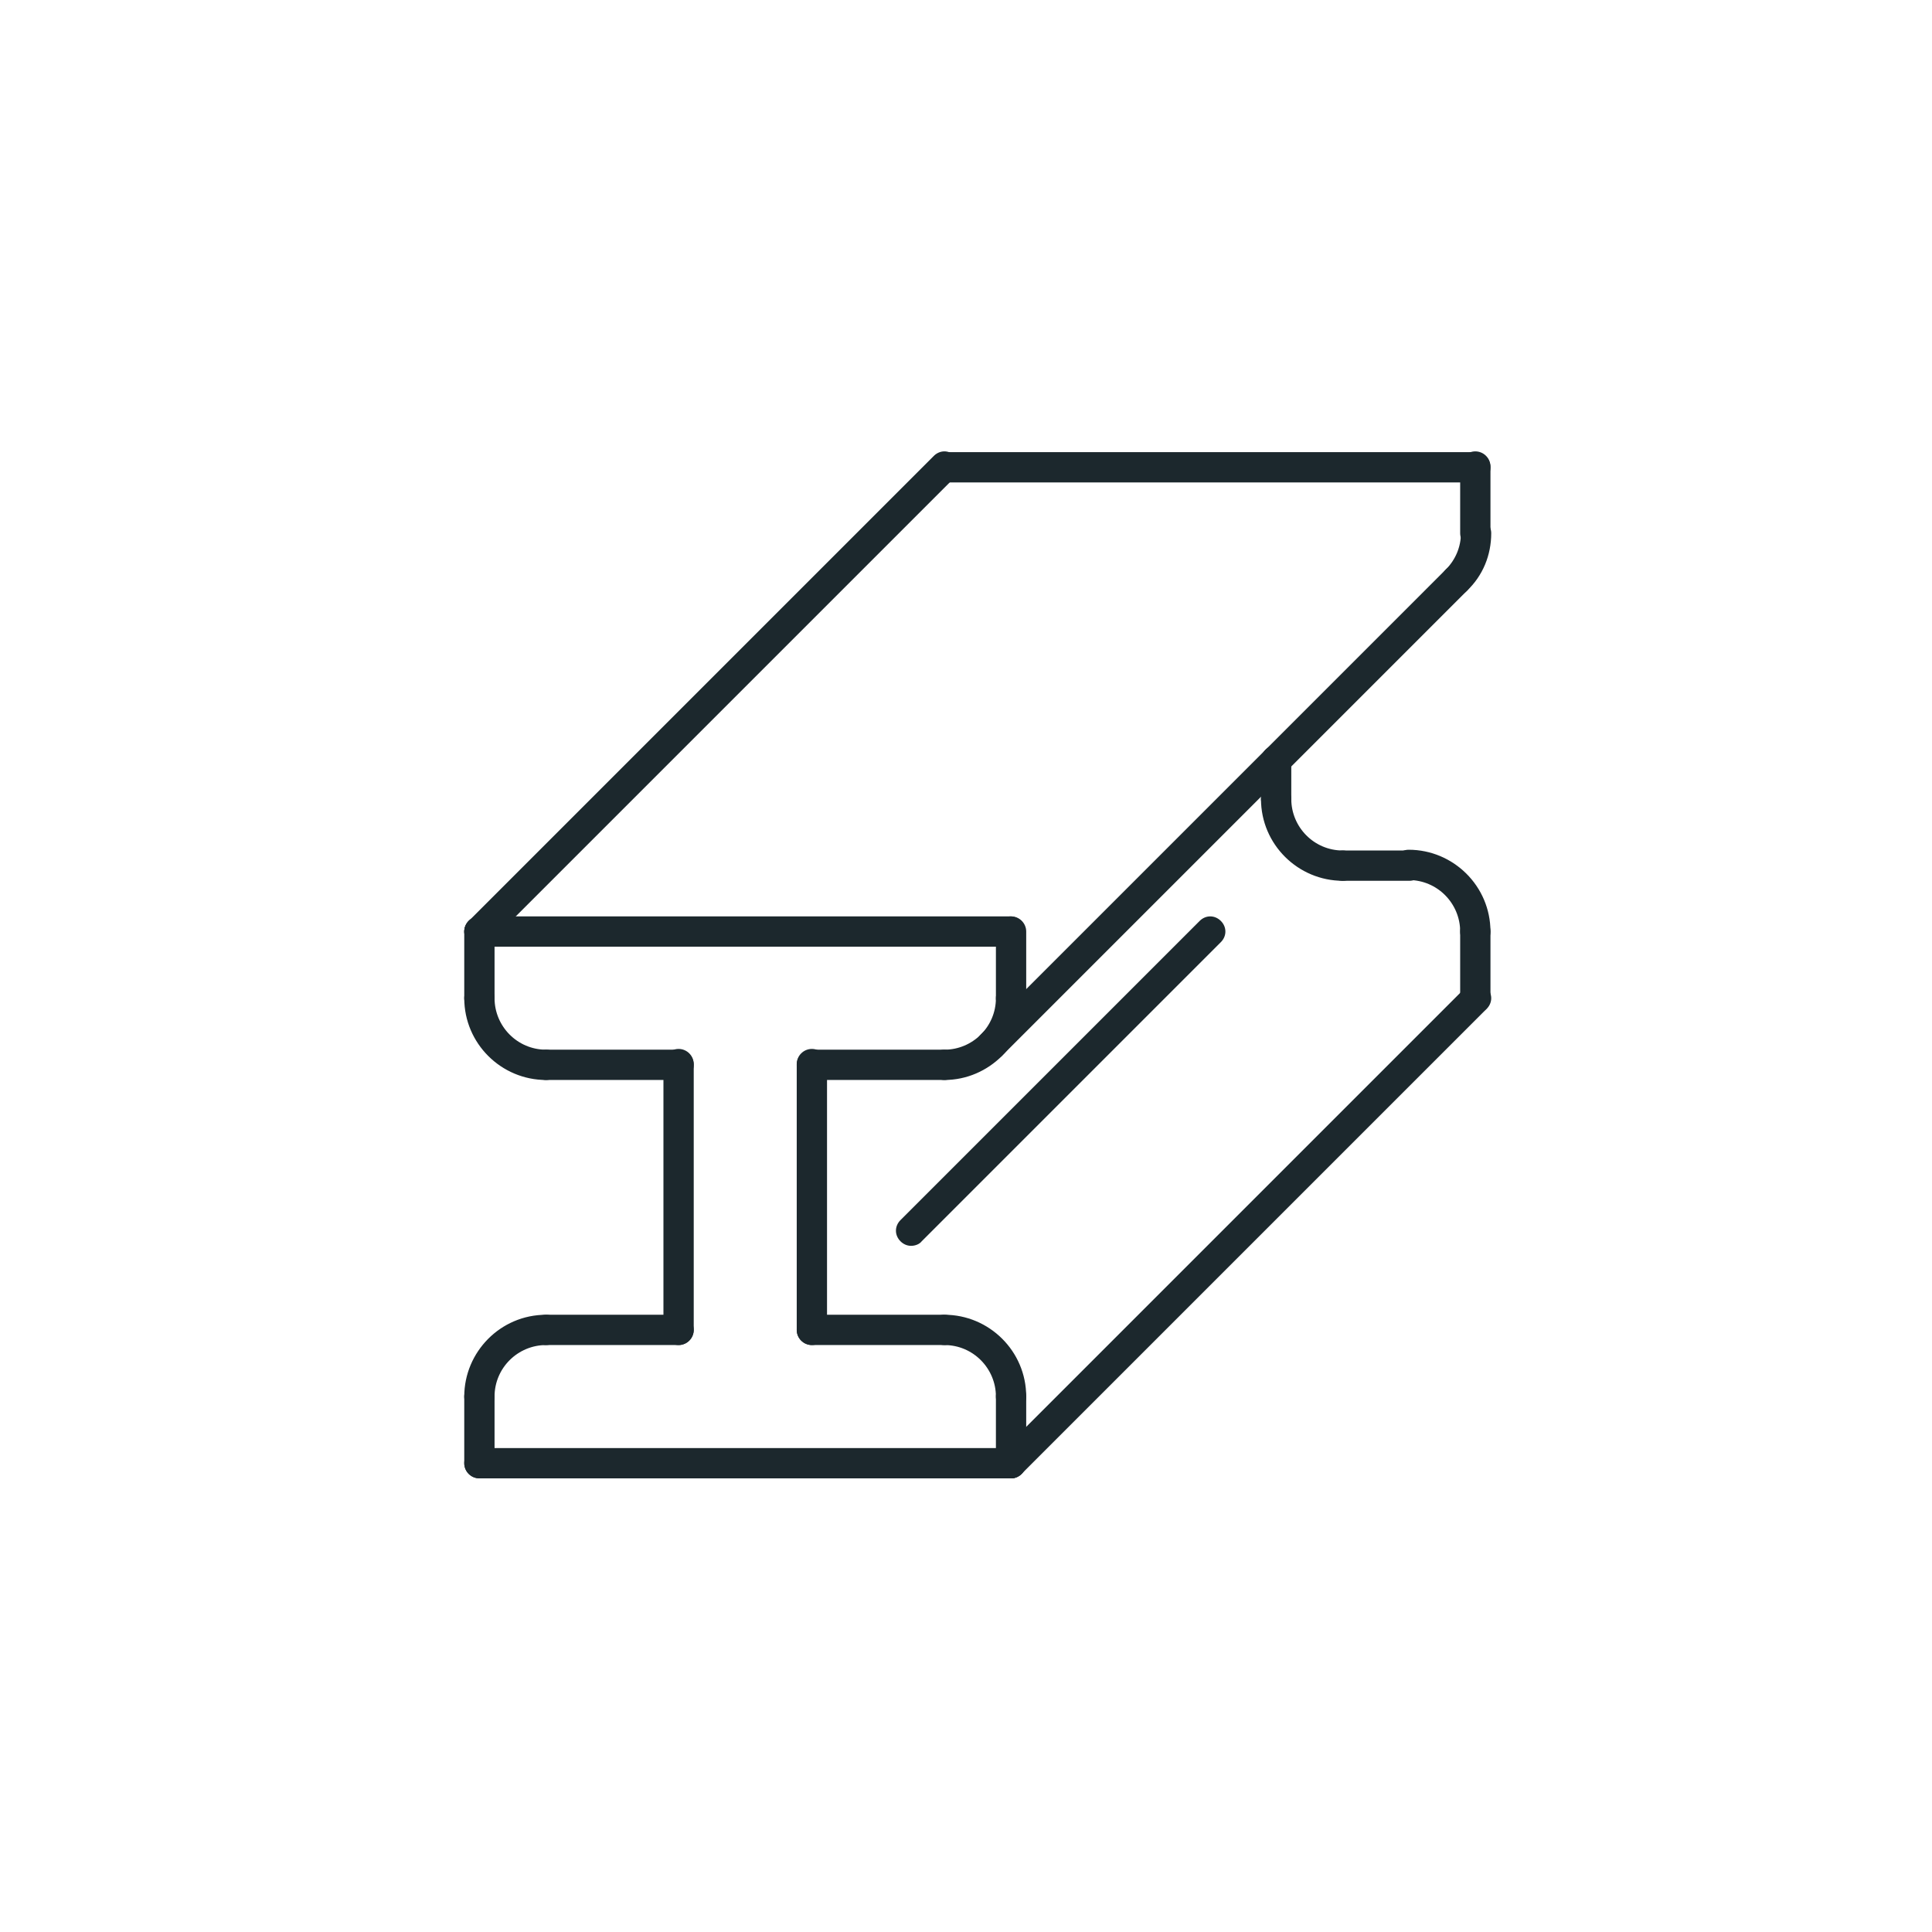 <?xml version="1.0" encoding="utf-8"?>
<!-- Generator: Adobe Illustrator 26.3.1, SVG Export Plug-In . SVG Version: 6.00 Build 0)  -->
<svg version="1.1" id="Layer_1" xmlns="http://www.w3.org/2000/svg" xmlns:xlink="http://www.w3.org/1999/xlink" x="0px" y="0px"
	 viewBox="0 0 255.1 255.1" style="enable-background:new 0 0 255.1 255.1;" xml:space="preserve">
<style type="text/css">
	.st0{fill:#1C282D;}
	.st1{fill:#FCC20E;}
	.st2{fill:#FCC012;}
	.st3{fill:#FBC010;}
	.st4{fill:#1D1E1B;}
	.st5{clip-path:url(#SVGID_00000141442626649545196640000015209461221506680455_);}
	.st6{fill:#FFFFFF;}
	.st7{fill:#1D252D;}
	.st8{fill:#FBC013;}
	.st9{fill:none;stroke:#1C282D;stroke-width:4;stroke-linecap:round;stroke-linejoin:round;stroke-miterlimit:10;}
	.st10{fill:none;stroke:#FCC111;stroke-width:4;stroke-linecap:round;stroke-linejoin:round;stroke-miterlimit:10;}
	.st11{fill:none;stroke:#1C282D;stroke-width:3.811;stroke-miterlimit:10;}
	.st12{fill:none;stroke:#1C282D;stroke-width:4.255;stroke-miterlimit:10;}
	.st13{fill:#FCC111;stroke:#FCC111;stroke-width:0.5;stroke-miterlimit:10;}
	.st14{fill:#1C282D;stroke:#1C282D;stroke-width:0.5;stroke-miterlimit:10;}
	.st15{fill:none;stroke:#FCC111;stroke-width:4;stroke-miterlimit:10;}
	.st16{fill:#676766;}
	.st17{fill:none;stroke:#FCC111;stroke-width:4;stroke-linecap:square;stroke-miterlimit:10;}
	.st18{fill:none;stroke:#1C282D;stroke-width:4;stroke-linecap:square;stroke-linejoin:round;stroke-miterlimit:10;}
	.st19{fill:#6B6B6B;}
	.st20{fill:none;stroke:#1C282D;stroke-width:4;stroke-miterlimit:10;}
	.st21{fill:none;stroke:#FCC111;stroke-width:4;stroke-linecap:round;stroke-miterlimit:10;}
</style>
<g>
	<path class="st0" d="M89.6,177.6c-1.1,0-2-0.9-2-2v-35.1c0-1.1,0.9-2,2-2s2,0.9,2,2v35.1C91.6,176.7,90.7,177.6,89.6,177.6z"/>
	<path class="st0" d="M133.5,195.2H63.3c-1.1,0-2-0.9-2-2s0.9-2,2-2h70.1c1.1,0,2,0.9,2,2S134.6,195.2,133.5,195.2z"/>
	<path class="st0" d="M107.2,177.6c-1.1,0-2-0.9-2-2v-35.1c0-1.1,0.9-2,2-2s2,0.9,2,2v35.1C109.2,176.7,108.3,177.6,107.2,177.6z"/>
	<path class="st0" d="M124.7,177.6h-17.5c-1.1,0-2-0.9-2-2s0.9-2,2-2h17.5c1.1,0,2,0.9,2,2S125.8,177.6,124.7,177.6z"/>
	<path class="st0" d="M133.5,125H63.3c-1.1,0-2-0.9-2-2s0.9-2,2-2h70.1c1.1,0,2,0.9,2,2S134.6,125,133.5,125z"/>
	<path class="st0" d="M133.5,195.2c-1.1,0-2-0.9-2-2v-8.8c0-1.1,0.9-2,2-2s2,0.9,2,2v8.8C135.5,194.3,134.6,195.2,133.5,195.2z"/>
	<path class="st0" d="M89.6,177.6H72.1c-1.1,0-2-0.9-2-2s0.9-2,2-2h17.5c1.1,0,2,0.9,2,2S90.7,177.6,89.6,177.6z"/>
	<path class="st0" d="M63.3,195.2c-1.1,0-2-0.9-2-2v-8.8c0-1.1,0.9-2,2-2s2,0.9,2,2v8.8C65.3,194.3,64.4,195.2,63.3,195.2z"/>
	<path class="st0" d="M89.6,142.6H72.1c-1.1,0-2-0.9-2-2s0.9-2,2-2h17.5c1.1,0,2,0.9,2,2S90.7,142.6,89.6,142.6z"/>
	<path class="st0" d="M124.7,142.6h-17.5c-1.1,0-2-0.9-2-2s0.9-2,2-2h17.5c1.1,0,2,0.9,2,2S125.8,142.6,124.7,142.6z"/>
	<path class="st0" d="M133.5,133.8c-1.1,0-2-0.9-2-2V123c0-1.1,0.9-2,2-2s2,0.9,2,2v8.8C135.5,132.9,134.6,133.8,133.5,133.8z"/>
	<path class="st0" d="M63.3,133.8c-1.1,0-2-0.9-2-2V123c0-1.1,0.9-2,2-2s2,0.9,2,2v8.8C65.3,132.9,64.4,133.8,63.3,133.8z"/>
	<path class="st0" d="M186.1,116.3h-8.8c-1.1,0-2-0.9-2-2s0.9-2,2-2h8.8c1.1,0,2,0.9,2,2S187.2,116.3,186.1,116.3z"/>
	<path class="st0" d="M194.8,63.7h-70.1c-1.1,0-2-0.9-2-2s0.9-2,2-2h70.1c1.1,0,2,0.9,2,2S196,63.7,194.8,63.7z"/>
	<path class="st0" d="M194.8,133.8c-1.1,0-2-0.9-2-2V123c0-1.1,0.9-2,2-2s2,0.9,2,2v8.8C196.8,132.9,196,133.8,194.8,133.8z"/>
	<path class="st0" d="M194.8,72.4c-1.1,0-2-0.9-2-2v-8.8c0-1.1,0.9-2,2-2s2,0.9,2,2v8.8C196.8,71.5,196,72.4,194.8,72.4z"/>
	<path class="st0" d="M133.5,195.2c-0.5,0-1-0.2-1.4-0.6c-0.8-0.8-0.8-2,0-2.8l61.4-61.4c0.8-0.8,2-0.8,2.8,0s0.8,2,0,2.8
		l-61.4,61.4C134.5,195,134,195.2,133.5,195.2z"/>
	<path class="st0" d="M63.3,125c-0.5,0-1-0.2-1.4-0.6c-0.8-0.8-0.8-2,0-2.8l61.4-61.4c0.8-0.8,2-0.8,2.8,0s0.8,2,0,2.8l-61.4,61.4
		C64.4,124.8,63.9,125,63.3,125z"/>
	<path class="st0" d="M177.3,116.3c-5.9,0-10.8-4.8-10.8-10.8c0-1.1,0.9-2,2-2s2,0.9,2,2c0,3.7,3,6.8,6.8,6.8c1.1,0,2,0.9,2,2
		S178.4,116.3,177.3,116.3z"/>
	<path class="st0" d="M133.5,186.4c-1.1,0-2-0.9-2-2c0-3.7-3-6.8-6.8-6.8c-1.1,0-2-0.9-2-2s0.9-2,2-2c5.9,0,10.8,4.8,10.8,10.8
		C135.5,185.5,134.6,186.4,133.5,186.4z"/>
	<path class="st0" d="M194.8,125c-1.1,0-2-0.9-2-2c0-3.7-3-6.8-6.8-6.8c-1.1,0-2-0.9-2-2s0.9-2,2-2c5.9,0,10.8,4.8,10.8,10.8
		C196.8,124.1,196,125,194.8,125z"/>
	<path class="st0" d="M192.3,78.6c-0.5,0-1-0.2-1.4-0.6c-0.8-0.8-0.8-2,0-2.8c1.3-1.3,2-3,2-4.8c0-1.1,0.9-2,2-2s2,0.9,2,2
		c0,2.9-1.1,5.6-3.2,7.6C193.3,78.4,192.8,78.6,192.3,78.6z"/>
	<path class="st0" d="M124.7,142.6c-1.1,0-2-0.9-2-2s0.9-2,2-2c3.7,0,6.8-3,6.8-6.8c0-1.1,0.9-2,2-2s2,0.9,2,2
		C135.5,137.7,130.6,142.6,124.7,142.6z"/>
	<path class="st0" d="M72.1,142.6c-5.9,0-10.8-4.8-10.8-10.8c0-1.1,0.9-2,2-2s2,0.9,2,2c0,3.7,3,6.8,6.8,6.8c1.1,0,2,0.9,2,2
		S73.2,142.6,72.1,142.6z"/>
	<path class="st0" d="M63.3,186.4c-1.1,0-2-0.9-2-2c0-5.9,4.8-10.8,10.8-10.8c1.1,0,2,0.9,2,2s-0.9,2-2,2c-3.7,0-6.8,3-6.8,6.8
		C65.3,185.5,64.4,186.4,63.3,186.4z"/>
	<path class="st0" d="M130.9,140c-0.5,0-1-0.2-1.4-0.6c-0.8-0.8-0.8-2,0-2.8l61.4-61.4c0.8-0.8,2-0.8,2.8,0s0.8,2,0,2.8l-61.4,61.4
		C131.9,139.8,131.4,140,130.9,140z"/>
	<path class="st0" d="M168.5,107.5c-1.1,0-2-0.9-2-2v-5.1c0-1.1,0.9-2,2-2s2,0.9,2,2v5.1C170.5,106.6,169.7,107.5,168.5,107.5z"/>
	<path class="st0" d="M120.3,164.5c-0.5,0-1-0.2-1.4-0.6c-0.8-0.8-0.8-2,0-2.8l39.5-39.5c0.8-0.8,2-0.8,2.8,0s0.8,2,0,2.8
		l-39.5,39.5C121.4,164.3,120.8,164.5,120.3,164.5z"/>
</g>
</svg>
